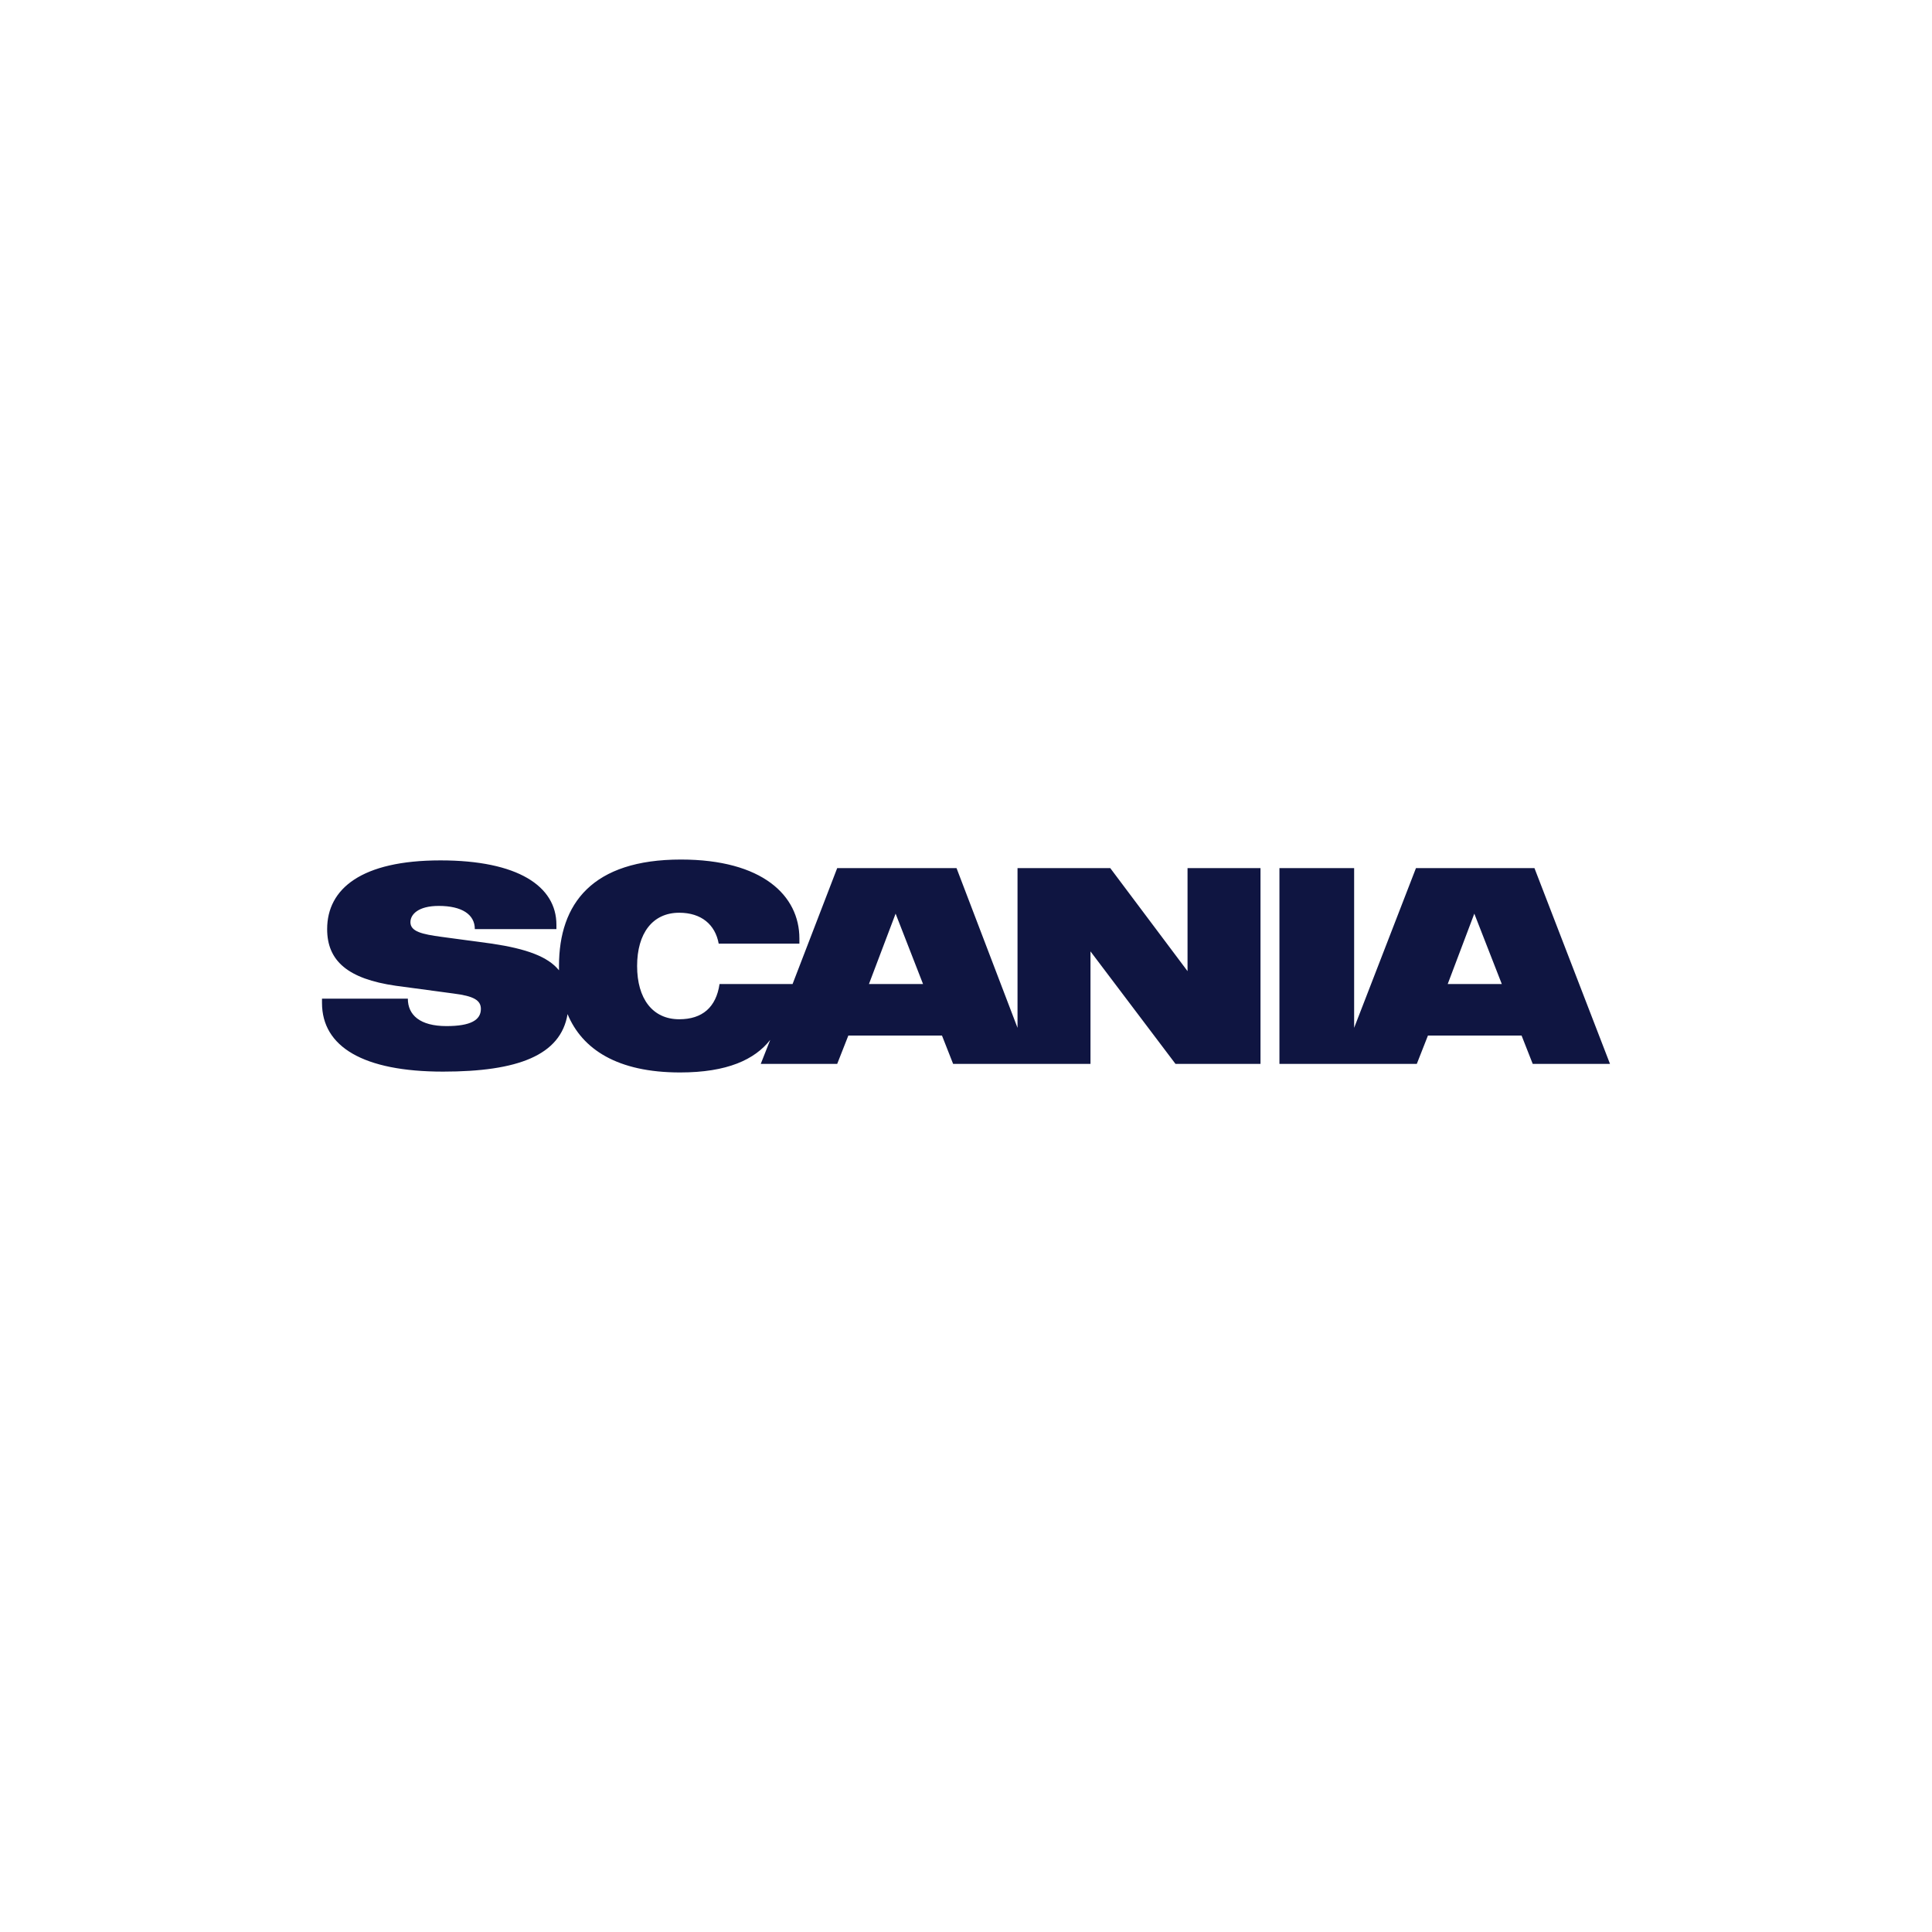 <svg id="Layer_1" data-name="Layer 1" xmlns="http://www.w3.org/2000/svg" viewBox="0 0 300 300"><defs><style>.cls-1{fill:#0f1541;}</style></defs><title>Newfield Client Logos</title><path class="cls-1" d="M250,165.2l-11.73-30.4h-18.4l-9.6,24.8V134.8h-11.6v30.4H220l1.73-4.4h14.54l1.73,4.4Zm-16.8-12.4h-8.4l4.13-10.93Zm-50.67,12.4h13.2V134.8H184.4v16l-12-16H158v24.8l-9.47-24.8H130l-6.93,18H111.73c-.53,3.6-2.66,5.47-6.26,5.47-4.14,0-6.54-3.2-6.54-8.27s2.4-8.27,6.54-8.27c3.46,0,5.6,1.87,6.13,4.8h12.53v-.8c0-6.66-5.73-12.26-18.4-12.26C92,133.47,86.8,140.27,86.8,150v.67c-1.73-2.14-5.07-3.34-10.4-4.14l-7.87-1.06c-2.93-.4-4.8-.8-4.8-2.27,0-1.2,1.2-2.53,4.4-2.53,3.6,0,5.6,1.33,5.6,3.6H86.4v-.67c0-6-6-10-18-10-12.27,0-17.6,4.4-17.6,10.67,0,4.93,3.2,7.73,10.67,8.8l8.93,1.2c3.2.4,4.27,1.06,4.27,2.4,0,1.73-1.6,2.66-5.34,2.66-4.13,0-6-1.73-6-4.26H50v.66c0,6.8,6.4,10.67,18.8,10.67,11.6,0,18.27-2.53,19.33-8.93,2.27,5.46,7.74,9.06,17.47,9.06,7.33,0,11.6-2,14-5.06l-1.47,3.73H130l1.73-4.4h14.54l1.73,4.4h21.33V147.73Zm-39.2-12.4h-8.4l4.14-10.93Z"/></svg>